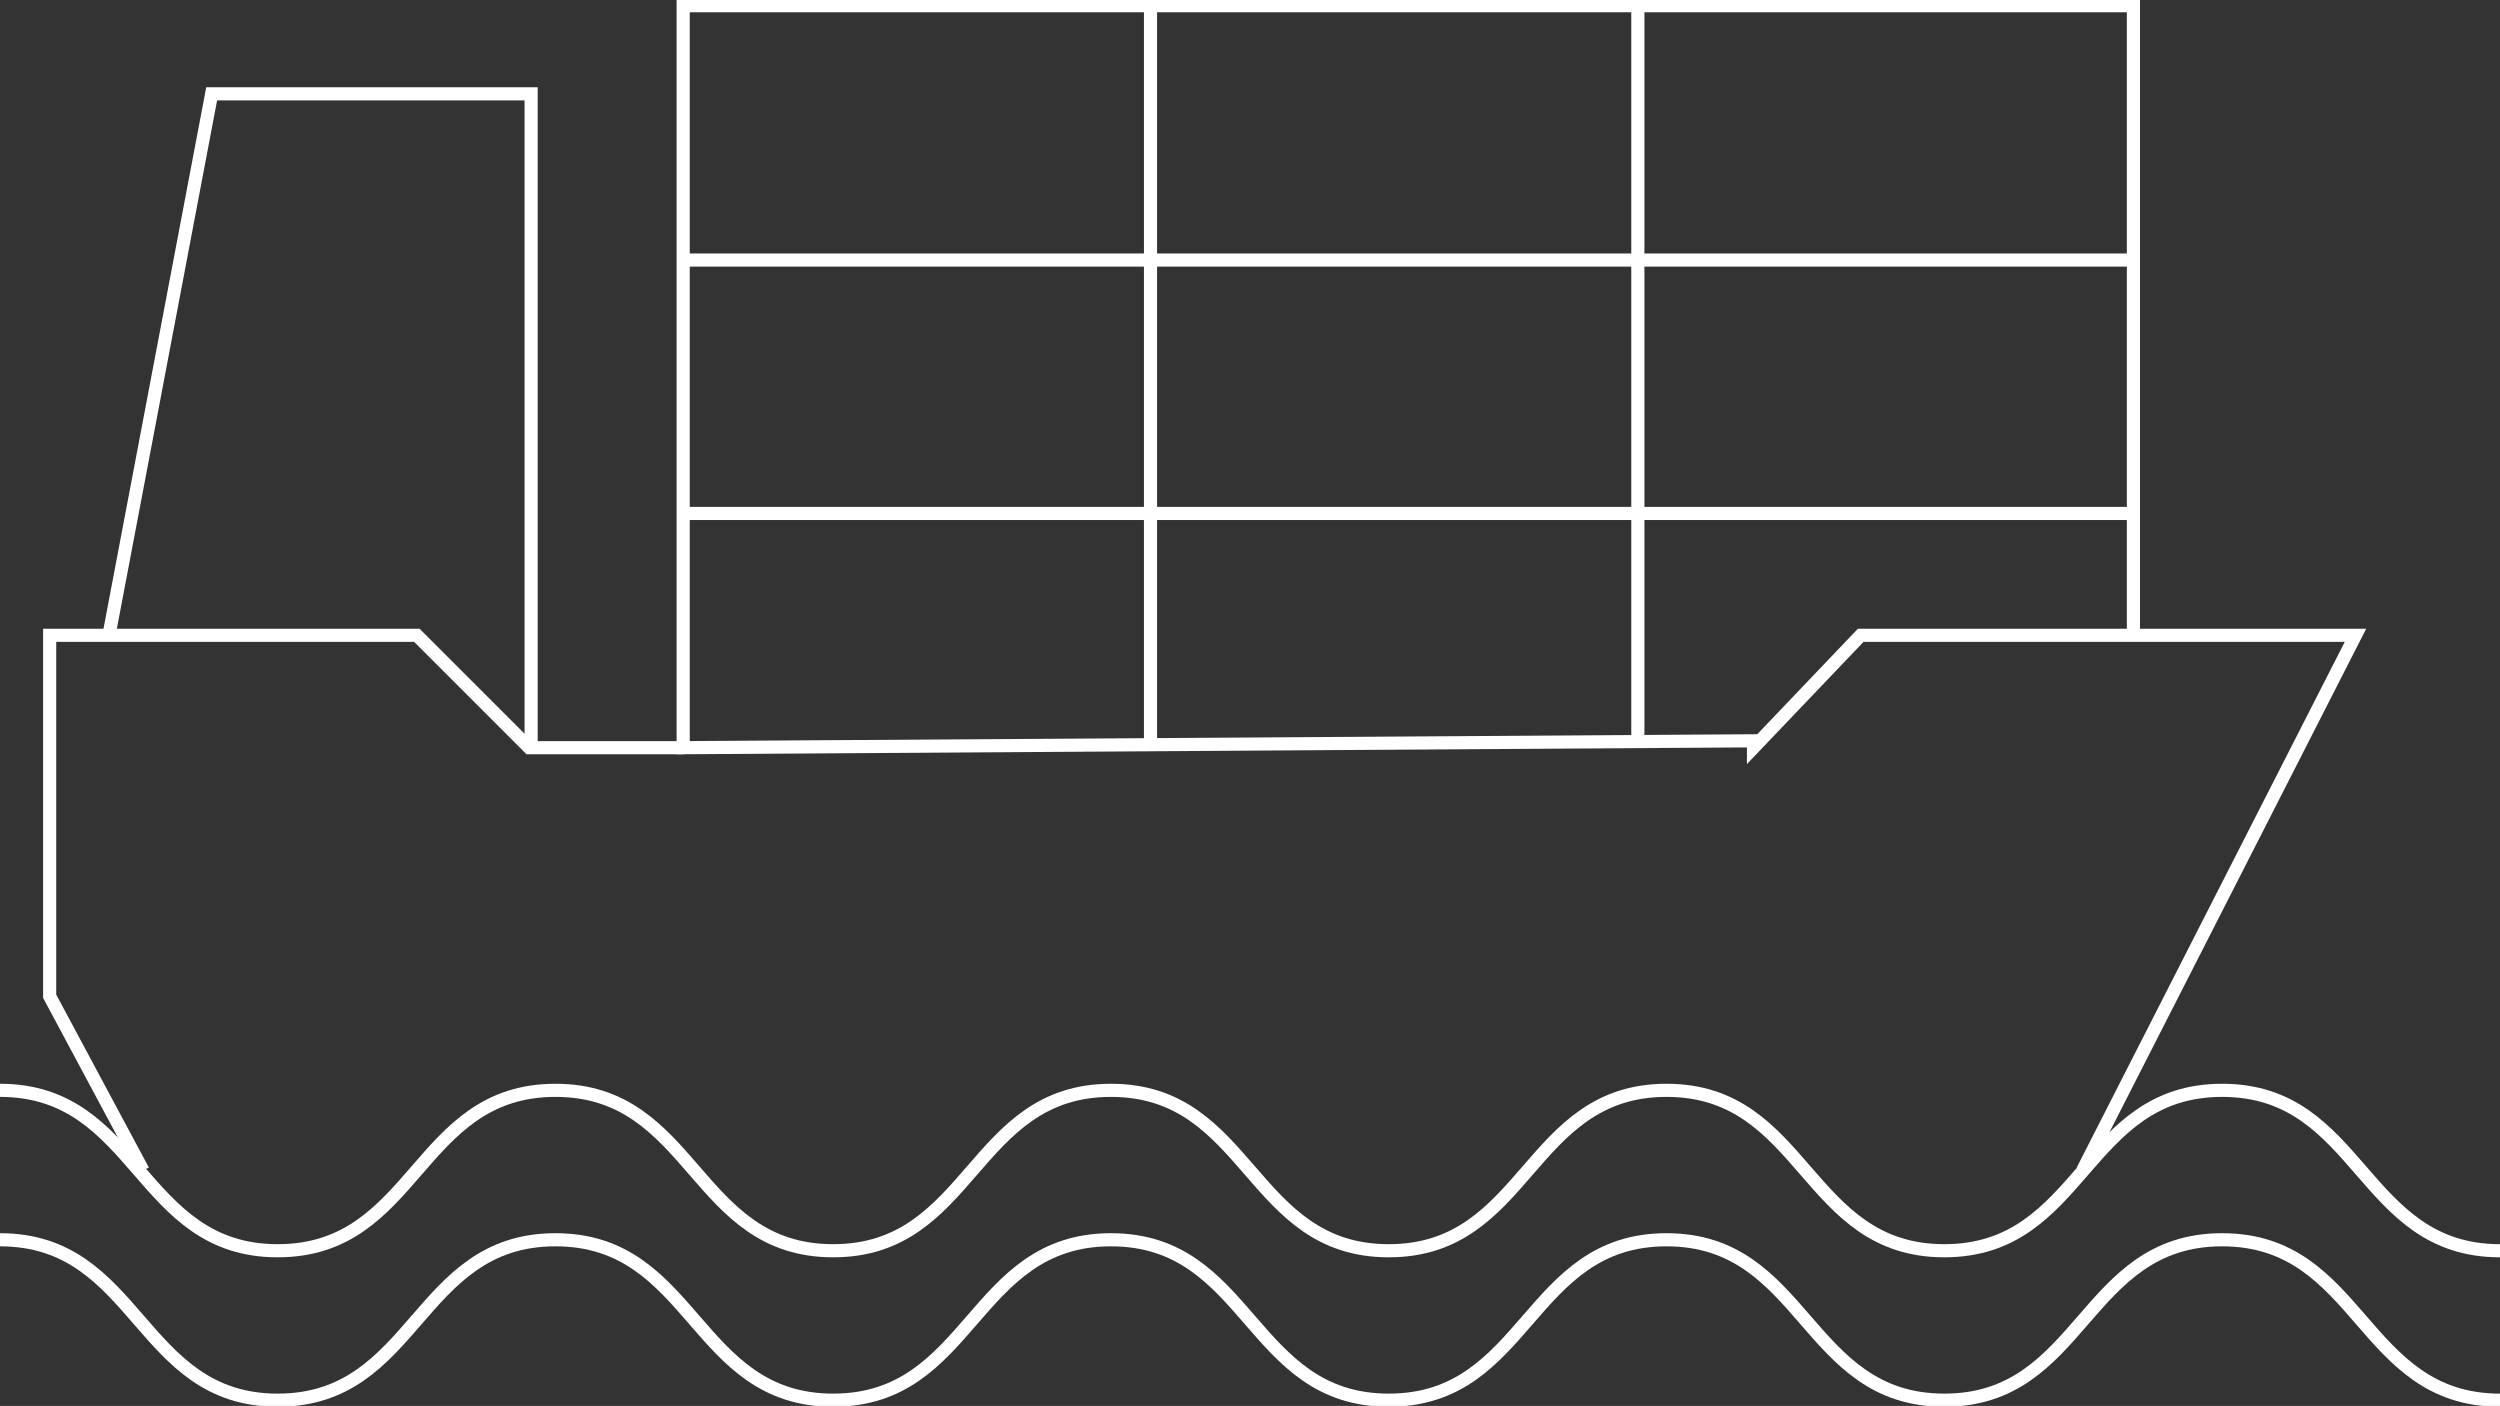 <svg xmlns="http://www.w3.org/2000/svg" xmlns:xlink="http://www.w3.org/1999/xlink" width="190.314" height="107.026" viewBox="0 0 190.314 107.026">
  <rect x="0" y="0" width="190.314" height="107.026" fill="#333333" stroke="none"/>
  <defs>
    <clipPath id="clip-path">
      <rect id="Rectangle_686" data-name="Rectangle 686" width="190.314" height="107.027" fill="none"/>
    </clipPath>
  </defs>
  <g id="Group_718" data-name="Group 718" transform="translate(-0.001)">
    <path id="Path_503" data-name="Path 503" d="M11.442,96.188,4.335,82.922V55.444H32.288L40.843,64H52.56" transform="translate(-0.553 -7.08)" fill="none" stroke="#fff" stroke-miterlimit="10" stroke-width="1"/>
    <g id="Group_715" data-name="Group 715" transform="translate(0.001 0)">
      <g id="Group_714" data-name="Group 714" clip-path="url(#clip-path)">
        <path id="Path_504" data-name="Path 504" d="M166.15,89.171l20.776-40.744H149.262L141.1,56.982v-.524l-81.478.524V.5h110.4V48.517" transform="translate(-7.614 -0.064)" fill="none" stroke="#fff" stroke-miterlimit="10" stroke-width="1"/>
      </g>
    </g>
    <path id="Path_505" data-name="Path 505" d="M9.505,49.409,17.328,8.187H41.646V57.964" transform="translate(-1.213 -1.045)" fill="none" stroke="#fff" stroke-miterlimit="10" stroke-width="1"/>
    <g id="Group_717" data-name="Group 717" transform="translate(0.001 0)">
      <g id="Group_716" data-name="Group 716" clip-path="url(#clip-path)">
        <path id="Path_506" data-name="Path 506" d="M0,95.153c10.571,0,10.571,12.212,21.141,12.212S31.712,95.153,42.284,95.153s10.572,12.212,21.144,12.212S74,95.153,84.574,95.153s10.573,12.212,21.146,12.212,10.573-12.212,21.146-12.212,10.574,12.212,21.147,12.212,10.575-12.212,21.151-12.212,10.575,12.212,21.15,12.212" transform="translate(0 -12.151)" fill="none" stroke="#fff" stroke-miterlimit="10" stroke-width="1"/>
        <path id="Path_507" data-name="Path 507" d="M0,108.195c10.571,0,10.571,12.212,21.141,12.212s10.571-12.212,21.143-12.212,10.572,12.212,21.144,12.212S74,108.195,84.574,108.195s10.573,12.212,21.146,12.212,10.573-12.212,21.146-12.212,10.574,12.212,21.147,12.212,10.575-12.212,21.151-12.212,10.575,12.212,21.15,12.212" transform="translate(0 -13.817)" fill="none" stroke="#fff" stroke-miterlimit="10" stroke-width="1"/>
        <line id="Line_234" data-name="Line 234" x2="110.403" transform="translate(52.007 19.796)" fill="none" stroke="#fff" stroke-miterlimit="10" stroke-width="1"/>
        <line id="Line_235" data-name="Line 235" x2="110.403" transform="translate(52.007 39.087)" fill="none" stroke="#fff" stroke-miterlimit="10" stroke-width="1"/>
        <line id="Line_236" data-name="Line 236" y2="56.24" transform="translate(87.583 0.436)" fill="none" stroke="#fff" stroke-miterlimit="10" stroke-width="1"/>
        <line id="Line_237" data-name="Line 237" y2="56.24" transform="translate(124.682 0.436)" fill="none" stroke="#fff" stroke-miterlimit="10" stroke-width="1"/>
      </g>
    </g>
  </g>
</svg>
